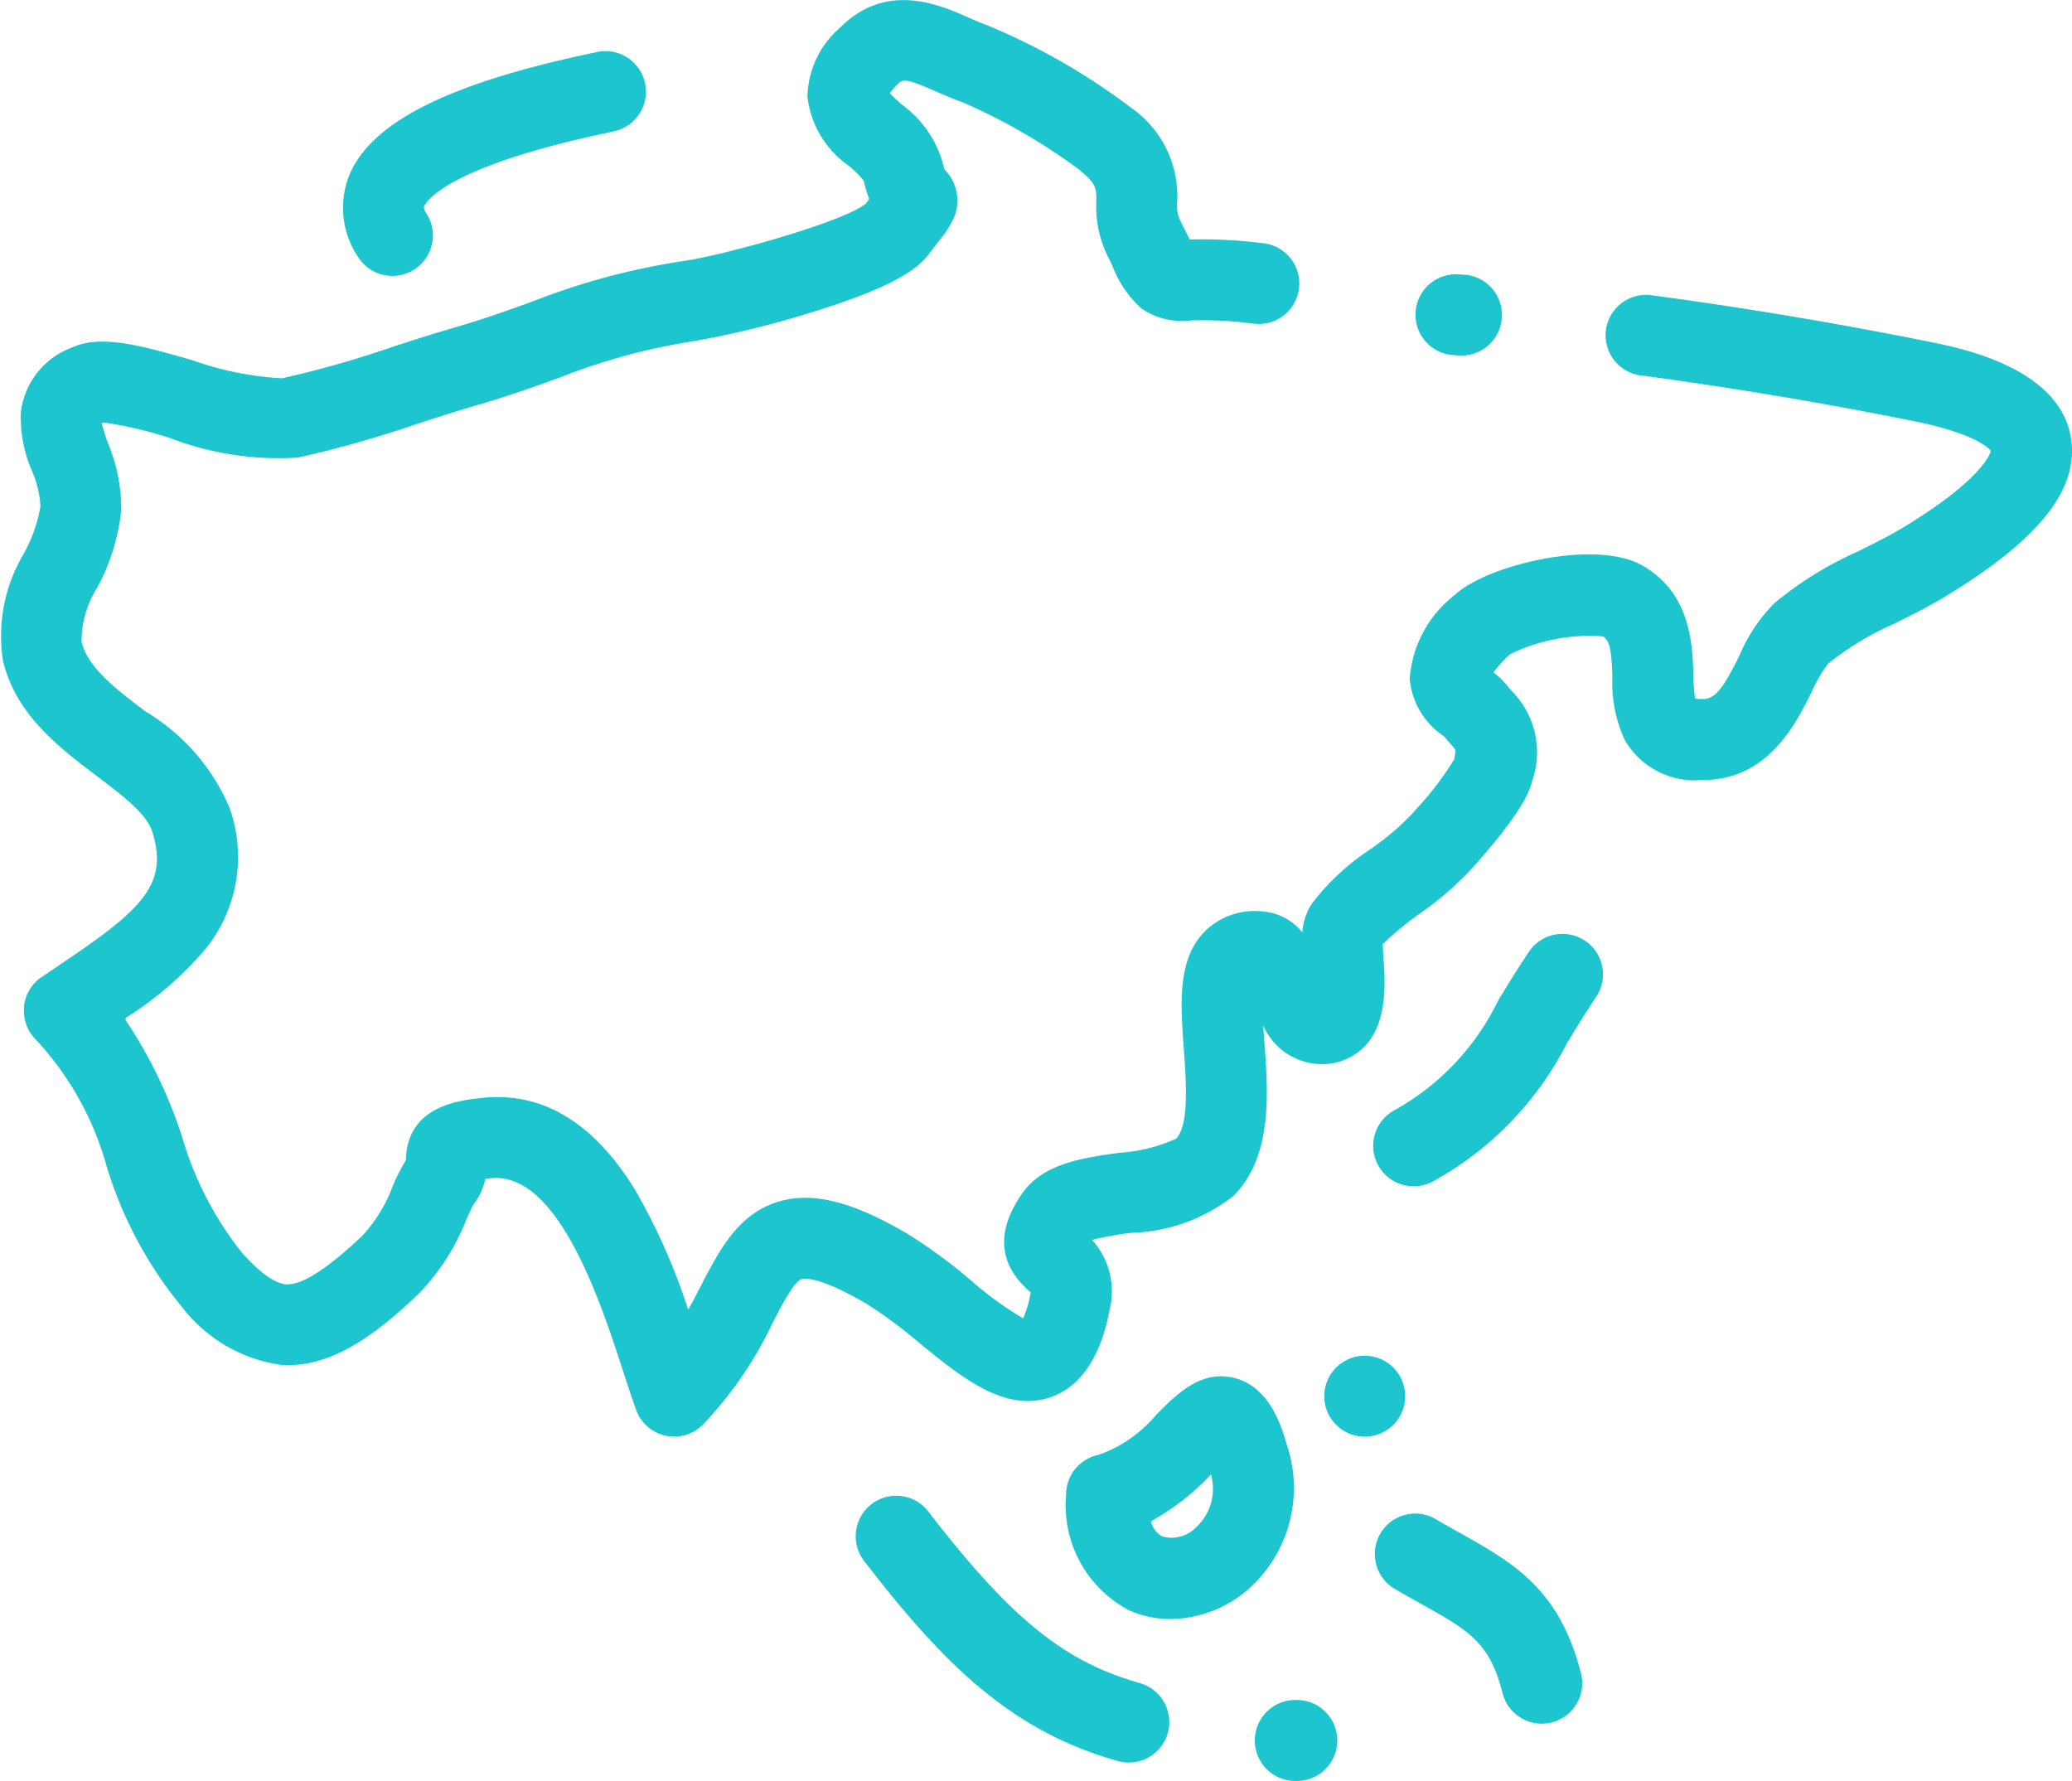 <svg xmlns="http://www.w3.org/2000/svg" width="74.218" height="63.796" viewBox="0 0 74.218 63.796">
  <g id="asia" transform="translate(-0.002 -35.953)">
    <g id="Group_17763" data-name="Group 17763" transform="translate(50.667 45.774)">
      <g id="Group_17762" data-name="Group 17762" transform="translate(0 0)">
        <path id="Path_26602" data-name="Path 26602" d="M351.31,103.725l-.238-.019a1.45,1.45,0,0,0-.229,2.89l.233.019c.04,0,.079,0,.119,0a1.45,1.45,0,0,0,.116-2.895Z" transform="translate(-349.507 -103.701)" fill="#1dc5ce"/>
      </g>
    </g>
    <g id="Group_17765" data-name="Group 17765" transform="translate(0.002 35.953)">
      <g id="Group_17764" data-name="Group 17764" transform="translate(0)">
        <path id="Path_26603" data-name="Path 26603" d="M74.176,51.6c-.434-2.47-3.9-3.168-5.041-3.4-3.326-.67-6.709-1.235-10.054-1.681A1.45,1.45,0,0,0,58.7,49.39c3.282.438,6.6.993,9.865,1.65,2.142.431,2.661.951,2.75,1.063-.043.162-.4,1.08-3.114,2.728-.538.327-1.1.6-1.641.872a12.919,12.919,0,0,0-2.993,1.85,5.948,5.948,0,0,0-1.26,1.885c-.57,1.144-.852,1.551-1.3,1.556a1.66,1.66,0,0,1-.285-.017,6.222,6.222,0,0,1-.065-.866c-.035-1.087-.093-2.907-1.824-3.9-1.688-.964-5.58-.012-6.713,1.048a4.186,4.186,0,0,0-1.623,3A2.749,2.749,0,0,0,51.684,62.3l.067.053c.077.1.15.18.216.255s.135.155.17.2a1.489,1.489,0,0,1-.054.355,10.625,10.625,0,0,1-1.36,1.78c-.049.057-.078.091-.082.1a9.5,9.5,0,0,1-1.558,1.335,8.418,8.418,0,0,0-2.112,1.975,2.219,2.219,0,0,0-.321,1,2,2,0,0,0-1.364-.744,2.545,2.545,0,0,0-2.1.68c-1.017,1-.9,2.569-.781,4.231.085,1.158.2,2.745-.278,3.224a5.737,5.737,0,0,1-2.008.5c-1.344.188-2.733.381-3.489,1.442-1.4,1.97-.2,3.1.191,3.475l.1.092c0,.014-.005.031-.009.051a3.94,3.94,0,0,1-.26.874,12.4,12.4,0,0,1-1.864-1.352,18.717,18.717,0,0,0-2.244-1.654c-1.98-1.169-3.4-1.534-4.617-1.186-1.468.421-2.148,1.731-2.805,3-.148.285-.3.581-.47.882a22.245,22.245,0,0,0-1.876-4.249c-1.484-2.443-3.333-3.566-5.5-3.339-.811.086-2.7.284-2.734,2.231a6.681,6.681,0,0,0-.48.949A5.323,5.323,0,0,1,12.98,80.22c-1.24,1.17-2.116,1.74-2.677,1.74h-.034c-.405-.017-.943-.4-1.6-1.134a12.018,12.018,0,0,1-2.133-4.111,16.718,16.718,0,0,0-2.045-4.235c.006-.022.011-.044.016-.066a12.4,12.4,0,0,0,2.883-2.5,5.245,5.245,0,0,0,.834-5.024,7.375,7.375,0,0,0-3-3.444c-1.066-.807-2.074-1.569-2.3-2.5A3.6,3.6,0,0,1,3.485,57a7.505,7.505,0,0,0,.86-2.757,6.08,6.08,0,0,0-.47-2.4,6.6,6.6,0,0,1-.229-.731l.049-.028H3.7a14.138,14.138,0,0,1,2.392.56,10.849,10.849,0,0,0,4.578.7,39.283,39.283,0,0,0,4.3-1.217c.729-.236,1.417-.458,2.059-.643,1.134-.326,2.076-.665,2.987-.993a22.225,22.225,0,0,1,4.85-1.319,33.971,33.971,0,0,0,4.141-1.012c3.073-.938,3.892-1.6,4.288-2.133.134-.179.245-.324.335-.442a3.583,3.583,0,0,0,.542-.835,1.575,1.575,0,0,0-.325-1.712l-.005-.006a1.414,1.414,0,0,1-.08-.271,3.9,3.9,0,0,0-1.439-2.048c-.14-.124-.333-.295-.447-.421a2.357,2.357,0,0,1,.262-.307c.186-.189.255-.26,1.379.238.3.131.6.266.929.378a21.254,21.254,0,0,1,4.195,2.416c.634.529.633.657.631,1.132a4.054,4.054,0,0,0,.406,1.98l.167.337A3.923,3.923,0,0,0,40.883,47a2.575,2.575,0,0,0,1.79.431,14.069,14.069,0,0,1,2.213.112,1.45,1.45,0,1,0,.351-2.878,17.119,17.119,0,0,0-2.62-.133c-.055-.108-.117-.232-.175-.349l-.173-.347a1.271,1.271,0,0,1-.1-.669A3.86,3.86,0,0,0,40.5,39.8a23.289,23.289,0,0,0-5.119-2.935c-.2-.07-.439-.174-.687-.283-1.034-.458-2.958-1.311-4.62.38a3.341,3.341,0,0,0-1.149,2.461A3.5,3.5,0,0,0,30.4,41.888a3.934,3.934,0,0,1,.538.532,4.452,4.452,0,0,0,.2.661l-.128.169c-.768.644-5.092,1.854-6.542,2.056a24.888,24.888,0,0,0-5.431,1.462c-.867.312-1.765.634-2.807.934-.688.2-1.4.427-2.15.671a37.166,37.166,0,0,1-3.972,1.131,11.36,11.36,0,0,1-3.216-.647c-1.828-.524-3.271-.938-4.322-.451A2.821,2.821,0,0,0,.749,50.725a4.812,4.812,0,0,0,.394,2.087,3.748,3.748,0,0,1,.308,1.276,5.3,5.3,0,0,1-.592,1.689,5.767,5.767,0,0,0-.75,3.85c.467,1.935,2.008,3.1,3.367,4.129.916.693,1.78,1.347,1.982,1.995.6,1.91-.423,2.814-3.264,4.729q-.351.236-.706.479l-.007,0a1.45,1.45,0,0,0-.6.92h0a1.423,1.423,0,0,0-.021.156c0,.048-.005.1,0,.142A1.45,1.45,0,0,0,1.3,73.207a10.92,10.92,0,0,1,2.515,4.5,14.471,14.471,0,0,0,2.692,5.046,5.418,5.418,0,0,0,3.638,2.1c1.809.076,3.387-1.169,4.826-2.528a7.978,7.978,0,0,0,1.738-2.693c.085-.192.2-.453.255-.536a2.227,2.227,0,0,0,.421-.914l.192-.023c2.412-.259,3.94,4.434,4.759,6.953.16.493.312.959.453,1.348a1.449,1.449,0,0,0,2.386.53,13.864,13.864,0,0,0,2.512-3.672c.34-.654.762-1.469,1.032-1.546.092-.026.642-.108,2.345.9a16.679,16.679,0,0,1,1.884,1.4c1.511,1.233,3.073,2.508,4.713,1.921,1.571-.562,1.959-2.485,2.086-3.117a2.747,2.747,0,0,0-.627-2.508,11.363,11.363,0,0,1,1.4-.253A6.226,6.226,0,0,0,44.176,78.8c1.414-1.417,1.25-3.672,1.118-5.483-.014-.191-.03-.408-.043-.629A2.3,2.3,0,0,0,47.926,74c1.849-.552,1.705-2.652,1.636-3.661-.012-.173-.028-.41-.029-.57A11.234,11.234,0,0,1,50.827,68.7a11.441,11.441,0,0,0,2.067-1.826l.009-.01c1.735-1.977,1.906-2.647,1.979-2.933a3.1,3.1,0,0,0-.727-3.22c-.057-.065-.116-.132-.173-.206a2.8,2.8,0,0,0-.484-.463,4.328,4.328,0,0,1,.591-.653,6.478,6.478,0,0,1,3.329-.64c.239.154.307.457.339,1.456A4.88,4.88,0,0,0,58.2,62.46a2.9,2.9,0,0,0,2.773,1.435h.063c2.3-.028,3.278-1.99,3.862-3.162a4.966,4.966,0,0,1,.584-1.005A10.4,10.4,0,0,1,67.842,58.3c.6-.3,1.217-.6,1.862-.994C73.079,55.258,74.5,53.442,74.176,51.6Z" transform="translate(-0.002 -35.953)" fill="#1dc5ce"/>
      </g>
    </g>
    <g id="Group_17767" data-name="Group 17767" transform="translate(49.189 69.406)">
      <g id="Group_17766" data-name="Group 17766">
        <path id="Path_26604" data-name="Path 26604" d="M346.9,266.966a1.449,1.449,0,0,0-2.01.4c-.437.656-.8,1.247-1.113,1.768a8.936,8.936,0,0,1-3.736,3.924,1.449,1.449,0,1,0,1.445,2.513,11.732,11.732,0,0,0,4.769-4.932c.317-.521.645-1.061,1.048-1.666A1.449,1.449,0,0,0,346.9,266.966Z" transform="translate(-339.314 -266.722)" fill="#1dc5ce"/>
      </g>
    </g>
    <g id="Group_17769" data-name="Group 17769" transform="translate(30.657 89.538)">
      <g id="Group_17768" data-name="Group 17768">
        <path id="Path_26605" data-name="Path 26605" d="M221.606,412.3c-2.691-.766-4.594-2.314-7.539-6.134a1.449,1.449,0,0,0-2.3,1.77c2.864,3.716,5.262,6.077,9.041,7.153a1.45,1.45,0,1,0,.793-2.788Z" transform="translate(-211.47 -405.606)" fill="#1dc5ce"/>
      </g>
    </g>
    <g id="Group_17771" data-name="Group 17771" transform="translate(44.952 96.849)">
      <g id="Group_17770" data-name="Group 17770">
        <path id="Path_26606" data-name="Path 26606" d="M311.585,456.041h-.052a1.45,1.45,0,0,0-.006,2.9h.058a1.45,1.45,0,0,0,0-2.9Z" transform="translate(-310.084 -456.041)" fill="#1dc5ce"/>
      </g>
    </g>
    <g id="Group_17773" data-name="Group 17773" transform="translate(38.191 85.253)">
      <g id="Group_17772" data-name="Group 17772" transform="translate(0 0)">
        <path id="Path_26607" data-name="Path 26607" d="M271.351,378.5c-.18-.618-.6-2.066-1.867-2.392-1.19-.306-2.039.54-2.788,1.286a4.747,4.747,0,0,1-2.1,1.466,1.45,1.45,0,0,0-1.152,1.419,4.251,4.251,0,0,0,2.237,4.138,3.608,3.608,0,0,0,1.505.322,4.3,4.3,0,0,0,2.79-1.075A4.842,4.842,0,0,0,271.351,378.5Zm-3.269,2.971a1.226,1.226,0,0,1-1.194.31.871.871,0,0,1-.409-.543,8.744,8.744,0,0,0,2.152-1.678A1.872,1.872,0,0,1,268.082,381.47Z" transform="translate(-263.445 -376.043)" fill="#1dc5ce"/>
      </g>
    </g>
    <g id="Group_17775" data-name="Group 17775" transform="translate(49.189 90.143)">
      <g id="Group_17774" data-name="Group 17774" transform="translate(0 0)">
        <path id="Path_26608" data-name="Path 26608" d="M346.745,415.486c-.773-3-2.429-3.923-4.346-5-.29-.162-.589-.33-.9-.513a1.45,1.45,0,0,0-1.464,2.5c.337.2.649.372.951.541,1.761.986,2.491,1.393,2.954,3.19a1.45,1.45,0,1,0,2.807-.724Z" transform="translate(-339.315 -409.778)" fill="#1dc5ce"/>
      </g>
    </g>
    <g id="Group_17777" data-name="Group 17777" transform="translate(12.284 37.787)">
      <g id="Group_17776" data-name="Group 17776" transform="translate(0 0)">
        <path id="Path_26609" data-name="Path 26609" d="M95.537,49.7a1.449,1.449,0,0,0-1.758-1.055c-.055.014-.155.035-.292.064-5.054,1.081-7.768,2.466-8.539,4.359a3.146,3.146,0,0,0,.382,2.992,1.45,1.45,0,0,0,2.415-1.6c-.053-.08-.139-.225-.111-.293.056-.139.717-1.39,6.46-2.618.182-.039.315-.068.389-.086A1.45,1.45,0,0,0,95.537,49.7Z" transform="translate(-84.727 -48.605)" fill="#1dc5ce"/>
      </g>
    </g>
    <g id="Group_17779" data-name="Group 17779" transform="translate(47.436 84.517)">
      <g id="Group_17778" data-name="Group 17778">
        <path id="Path_26610" data-name="Path 26610" d="M329.694,371.39a1.449,1.449,0,1,0,.425,1.025A1.46,1.46,0,0,0,329.694,371.39Z" transform="translate(-327.22 -370.965)" fill="#1dc5ce"/>
      </g>
    </g>
  </g>
</svg>
